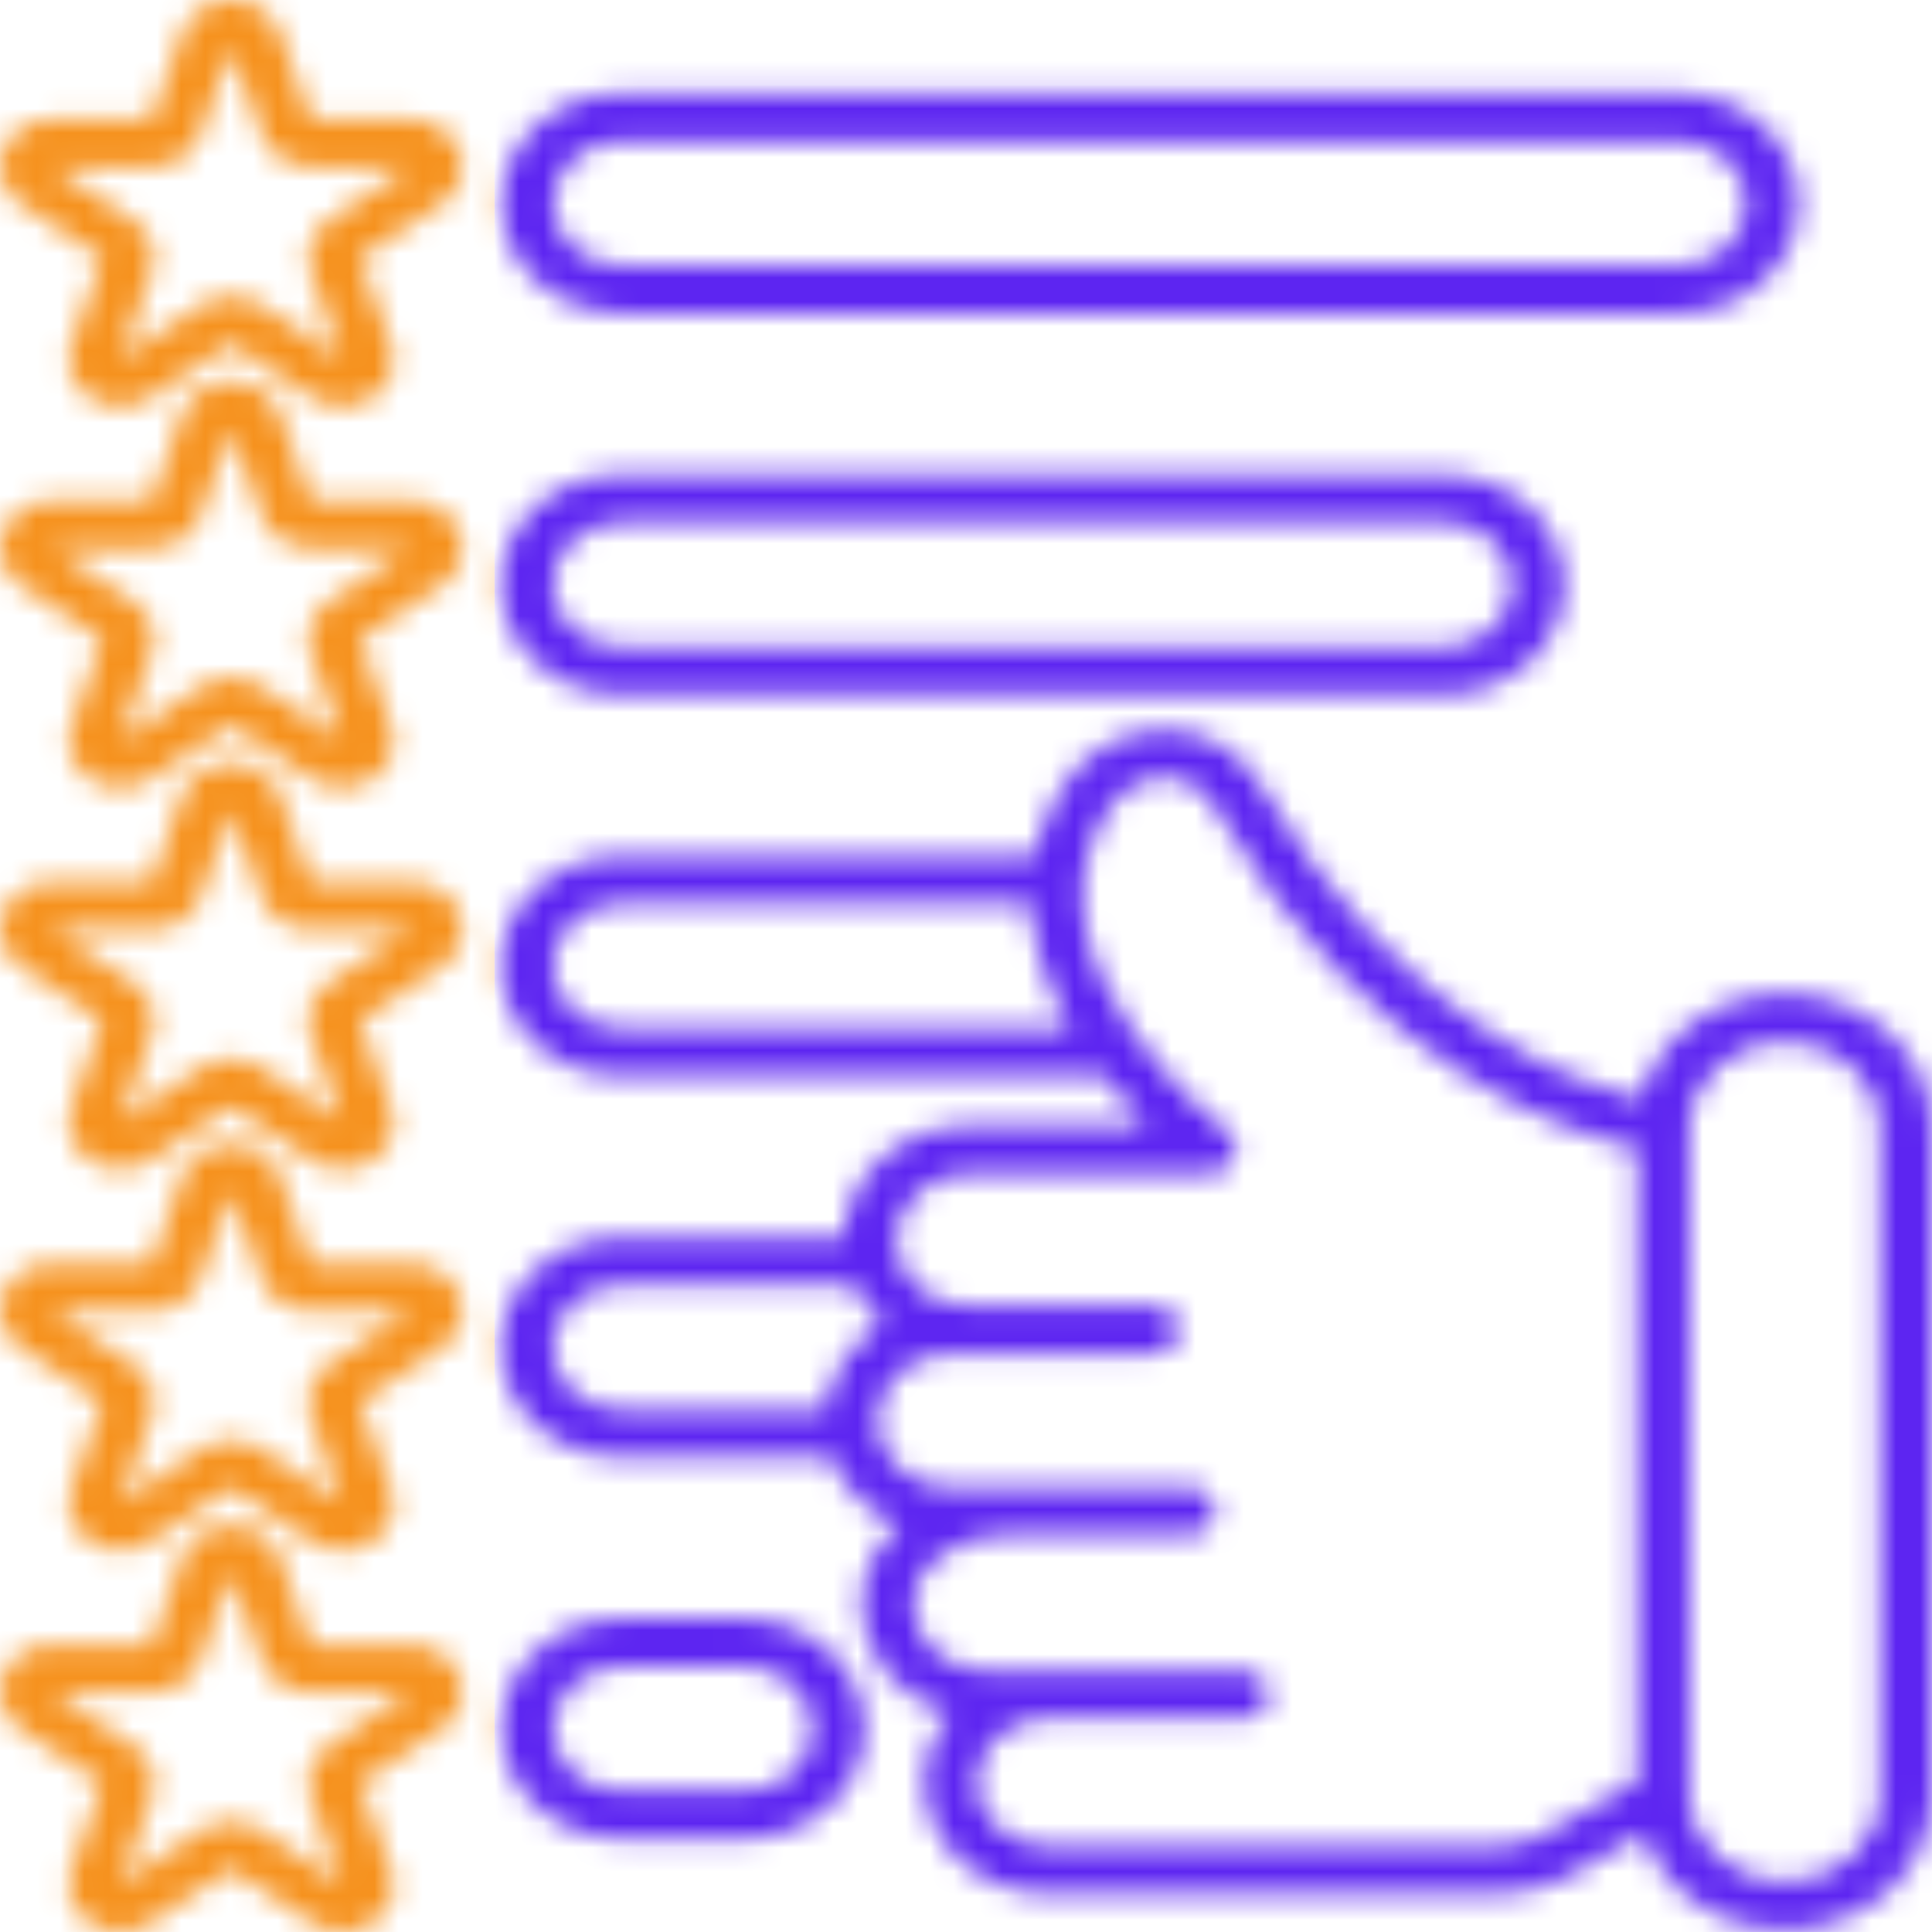 <svg width="80" height="80" viewBox="0 0 80 80" fill="none" xmlns="http://www.w3.org/2000/svg">
<mask id="mask0_145_8" style="mask-type:alpha" maskUnits="userSpaceOnUse" x="0" y="0" width="80" height="80">
<path d="M17.021 68.101H12.878L11.597 64.499C11.458 64.108 11.188 63.768 10.825 63.526C10.461 63.285 10.024 63.155 9.575 63.155C9.126 63.155 8.688 63.285 8.325 63.526C7.961 63.768 7.691 64.108 7.552 64.499L6.272 68.101H2.128C1.679 68.101 1.241 68.231 0.878 68.473C0.514 68.714 0.244 69.054 0.105 69.445C-0.034 69.835 -0.034 70.256 0.105 70.647C0.244 71.037 0.514 71.377 0.878 71.619L4.23 73.845L2.949 77.449C2.811 77.839 2.811 78.26 2.949 78.65C3.088 79.041 3.359 79.381 3.722 79.622C4.085 79.864 4.523 79.994 4.972 79.994C5.421 79.994 5.859 79.864 6.222 79.622L9.574 77.395L12.927 79.622C13.289 79.867 13.727 80 14.177 80C14.627 80 15.066 79.867 15.427 79.622C15.794 79.383 16.068 79.043 16.207 78.652C16.346 78.26 16.344 77.838 16.2 77.448L14.919 73.845L18.271 71.619C18.635 71.377 18.905 71.037 19.044 70.647C19.183 70.256 19.183 69.835 19.044 69.445C18.905 69.054 18.635 68.714 18.271 68.473C17.908 68.231 17.471 68.101 17.021 68.101ZM13.638 72.263C13.274 72.504 13.003 72.844 12.864 73.235C12.725 73.626 12.726 74.046 12.866 74.437L14.126 77.985L10.825 75.792C10.462 75.55 10.024 75.419 9.575 75.419C9.125 75.419 8.688 75.55 8.325 75.792L5.023 77.984L6.284 74.437C6.423 74.046 6.424 73.625 6.285 73.235C6.146 72.844 5.875 72.504 5.511 72.263L2.211 70.07H6.291C6.74 70.071 7.178 69.941 7.541 69.7C7.905 69.458 8.175 69.117 8.313 68.726L9.575 65.178L10.836 68.726C10.974 69.117 11.244 69.458 11.608 69.7C11.971 69.941 12.409 70.071 12.859 70.07H16.939L13.638 72.263ZM17.021 52.313H12.878L11.597 48.71C11.458 48.32 11.188 47.979 10.825 47.738C10.461 47.497 10.024 47.367 9.575 47.367C9.126 47.367 8.688 47.497 8.325 47.738C7.961 47.979 7.691 48.32 7.552 48.71L6.271 52.313H2.128C1.679 52.313 1.242 52.443 0.879 52.685C0.516 52.926 0.245 53.266 0.107 53.656C-0.032 54.047 -0.032 54.467 0.106 54.857C0.245 55.248 0.515 55.588 0.878 55.829L4.23 58.056L2.949 61.659C2.811 62.049 2.811 62.47 2.949 62.86C3.088 63.251 3.359 63.591 3.722 63.832C4.085 64.074 4.523 64.204 4.972 64.204C5.421 64.204 5.859 64.074 6.222 63.832L9.575 61.606L12.927 63.833C13.289 64.079 13.727 64.211 14.177 64.211C14.627 64.211 15.066 64.079 15.427 63.833C15.794 63.595 16.068 63.255 16.207 62.863C16.346 62.472 16.344 62.05 16.2 61.659L14.919 58.056L18.271 55.829C18.635 55.588 18.905 55.248 19.044 54.857C19.183 54.467 19.183 54.046 19.044 53.656C18.905 53.265 18.635 52.925 18.271 52.683C17.908 52.442 17.471 52.312 17.021 52.312V52.313ZM13.638 56.474C13.274 56.715 13.003 57.055 12.864 57.446C12.725 57.837 12.726 58.258 12.866 58.648L14.126 62.197L10.825 60.004C10.462 59.762 10.024 59.631 9.575 59.631C9.125 59.631 8.688 59.762 8.325 60.004L5.023 62.196L6.284 58.648C6.423 58.258 6.424 57.837 6.285 57.446C6.146 57.055 5.875 56.715 5.511 56.474L2.211 54.281H6.291C6.74 54.282 7.178 54.152 7.541 53.911C7.905 53.669 8.175 53.328 8.313 52.938L9.575 49.39L10.836 52.938C10.974 53.328 11.244 53.669 11.608 53.911C11.971 54.152 12.409 54.282 12.859 54.281H16.939L13.638 56.474ZM17.021 36.524H12.878L11.597 32.921C11.458 32.531 11.188 32.19 10.825 31.949C10.461 31.708 10.024 31.578 9.575 31.578C9.126 31.578 8.688 31.708 8.325 31.949C7.961 32.19 7.691 32.531 7.552 32.921L6.272 36.524H2.128C1.679 36.524 1.241 36.654 0.878 36.895C0.515 37.137 0.244 37.477 0.105 37.867C-0.033 38.258 -0.033 38.678 0.105 39.069C0.244 39.459 0.514 39.8 0.878 40.041L4.23 42.268L2.949 45.87C2.811 46.261 2.811 46.681 2.95 47.072C3.088 47.462 3.359 47.803 3.722 48.044C4.085 48.285 4.523 48.415 4.972 48.415C5.421 48.415 5.859 48.285 6.222 48.044L9.575 45.818L12.927 48.044C13.289 48.29 13.727 48.422 14.177 48.422C14.627 48.422 15.066 48.29 15.427 48.044C15.794 47.806 16.068 47.466 16.207 47.074C16.346 46.683 16.344 46.261 16.2 45.87L14.919 42.268L18.271 40.041C18.635 39.8 18.905 39.459 19.044 39.069C19.183 38.678 19.183 38.258 19.044 37.867C18.905 37.477 18.635 37.137 18.271 36.895C17.908 36.654 17.471 36.524 17.021 36.524ZM13.638 40.685C13.274 40.926 13.003 41.267 12.864 41.657C12.725 42.048 12.726 42.469 12.866 42.859L14.126 46.408L10.825 44.215C10.462 43.973 10.024 43.842 9.575 43.842C9.125 43.842 8.688 43.973 8.325 44.215L5.023 46.407L6.284 42.859C6.423 42.469 6.424 42.048 6.285 41.657C6.146 41.267 5.875 40.926 5.511 40.685L2.211 38.492H6.291C6.74 38.493 7.178 38.363 7.541 38.122C7.905 37.88 8.175 37.54 8.313 37.149L9.575 33.601L10.836 37.149C10.974 37.54 11.244 37.88 11.608 38.122C11.971 38.363 12.409 38.493 12.859 38.492H16.939L13.638 40.685ZM17.021 20.735H12.878L11.597 17.132C11.458 16.742 11.188 16.402 10.825 16.16C10.461 15.919 10.024 15.789 9.575 15.789C9.126 15.789 8.688 15.919 8.325 16.16C7.961 16.402 7.691 16.742 7.552 17.132L6.272 20.735H2.128C1.678 20.735 1.241 20.865 0.877 21.106C0.513 21.348 0.243 21.688 0.104 22.079C-0.035 22.469 -0.035 22.89 0.104 23.281C0.243 23.671 0.514 24.012 0.878 24.253L4.23 26.479L2.949 30.082C2.811 30.472 2.811 30.893 2.949 31.283C3.088 31.674 3.359 32.014 3.722 32.256C4.085 32.497 4.523 32.627 4.972 32.627C5.421 32.627 5.859 32.497 6.222 32.255L9.575 30.029L12.927 32.255C13.289 32.501 13.727 32.634 14.177 32.634C14.627 32.634 15.066 32.501 15.427 32.255C15.794 32.017 16.068 31.677 16.207 31.286C16.346 30.894 16.344 30.472 16.2 30.082L14.919 26.479L18.271 24.253C18.635 24.012 18.905 23.671 19.044 23.281C19.183 22.89 19.183 22.47 19.044 22.079C18.905 21.689 18.635 21.349 18.271 21.107C17.908 20.866 17.471 20.736 17.021 20.736V20.735ZM13.638 24.897C13.274 25.137 13.003 25.478 12.864 25.868C12.725 26.259 12.726 26.68 12.866 27.07L14.126 30.619L10.825 28.426C10.462 28.184 10.024 28.053 9.575 28.053C9.125 28.053 8.688 28.184 8.325 28.426L5.023 30.619L6.284 27.07C6.423 26.68 6.424 26.259 6.285 25.869C6.146 25.478 5.875 25.138 5.511 24.897L2.21 22.703H6.291C6.74 22.704 7.178 22.575 7.541 22.333C7.905 22.092 8.175 21.751 8.313 21.36L9.575 17.812L10.836 21.36C10.974 21.751 11.244 22.092 11.608 22.333C11.971 22.575 12.409 22.704 12.859 22.703H16.94L13.638 24.897ZM17.021 4.946H12.878L11.597 1.343C11.458 0.953 11.188 0.613 10.825 0.371C10.461 0.13 10.024 0 9.575 0C9.126 0 8.688 0.13 8.325 0.371C7.961 0.613 7.691 0.953 7.552 1.343L6.272 4.946H2.128C1.679 4.946 1.241 5.076 0.878 5.318C0.515 5.559 0.244 5.899 0.105 6.29C-0.033 6.68 -0.033 7.101 0.105 7.491C0.244 7.882 0.514 8.222 0.878 8.463L4.23 10.69L2.949 14.293C2.811 14.683 2.811 15.104 2.95 15.495C3.088 15.885 3.359 16.225 3.722 16.466C4.085 16.708 4.523 16.838 4.972 16.838C5.421 16.838 5.859 16.708 6.222 16.467L9.575 14.24L12.927 16.467C13.289 16.712 13.727 16.845 14.177 16.845C14.627 16.845 15.066 16.712 15.427 16.467C15.794 16.228 16.068 15.888 16.207 15.497C16.346 15.105 16.344 14.683 16.2 14.293L14.919 10.69L18.271 8.463C18.635 8.222 18.905 7.882 19.044 7.491C19.183 7.101 19.183 6.68 19.044 6.29C18.905 5.899 18.635 5.559 18.271 5.318C17.908 5.076 17.471 4.946 17.021 4.946ZM13.638 9.108C13.274 9.349 13.003 9.689 12.864 10.08C12.725 10.47 12.726 10.891 12.866 11.282L14.126 14.83L10.825 12.637C10.462 12.395 10.024 12.265 9.575 12.265C9.125 12.265 8.688 12.395 8.325 12.637L5.023 14.83L6.284 11.282C6.423 10.891 6.424 10.47 6.285 10.08C6.146 9.689 5.875 9.349 5.511 9.108L2.211 6.915H6.291C6.74 6.916 7.178 6.786 7.541 6.544C7.905 6.303 8.175 5.962 8.313 5.571L9.575 2.023L10.836 5.571C10.974 5.962 11.244 6.303 11.608 6.544C11.971 6.786 12.409 6.916 12.859 6.915H16.939L13.638 9.108ZM25.709 12.972H69.463C70.119 12.976 70.77 12.861 71.377 12.634C71.985 12.406 72.537 12.072 73.002 11.649C73.468 11.226 73.837 10.723 74.089 10.169C74.341 9.615 74.471 9.021 74.471 8.421C74.471 7.821 74.341 7.227 74.089 6.673C73.837 6.119 73.468 5.616 73.002 5.193C72.537 4.77 71.985 4.436 71.377 4.209C70.77 3.982 70.119 3.867 69.463 3.87H25.709C24.393 3.877 23.135 4.36 22.208 5.213C21.281 6.065 20.76 7.219 20.76 8.421C20.76 9.623 21.281 10.777 22.208 11.63C23.135 12.482 24.393 12.965 25.709 12.972ZM25.709 5.839H69.463C69.836 5.836 70.206 5.901 70.551 6.029C70.897 6.158 71.21 6.348 71.475 6.588C71.74 6.828 71.95 7.113 72.094 7.428C72.237 7.743 72.311 8.08 72.311 8.421C72.311 8.762 72.237 9.1 72.094 9.414C71.95 9.729 71.74 10.014 71.475 10.255C71.21 10.495 70.897 10.684 70.551 10.813C70.206 10.942 69.836 11.007 69.463 11.004H25.709C24.963 10.998 24.25 10.724 23.726 10.24C23.201 9.756 22.906 9.103 22.906 8.421C22.906 7.74 23.201 7.086 23.726 6.602C24.25 6.118 24.963 5.844 25.709 5.839ZM25.709 28.761H59.796C61.116 28.761 62.383 28.282 63.316 27.428C64.25 26.575 64.774 25.417 64.774 24.21C64.774 23.003 64.25 21.845 63.316 20.992C62.383 20.138 61.116 19.659 59.796 19.659H25.709C24.388 19.659 23.122 20.138 22.189 20.992C21.255 21.845 20.73 23.003 20.73 24.21C20.73 25.417 21.255 26.575 22.189 27.428C23.122 28.282 24.388 28.761 25.709 28.761ZM25.709 21.627H59.796C60.545 21.627 61.264 21.899 61.794 22.384C62.324 22.868 62.621 23.525 62.621 24.21C62.621 24.895 62.324 25.552 61.794 26.036C61.264 26.521 60.545 26.793 59.796 26.793H25.709C24.959 26.793 24.241 26.521 23.711 26.036C23.181 25.552 22.884 24.895 22.884 24.21C22.884 23.525 23.181 22.868 23.711 22.384C24.241 21.899 24.959 21.627 25.709 21.627ZM30.795 67.025H25.709C24.393 67.033 23.135 67.515 22.208 68.368C21.281 69.221 20.76 70.374 20.76 71.576C20.76 72.779 21.281 73.932 22.208 74.785C23.135 75.638 24.393 76.12 25.709 76.127H30.795C31.451 76.131 32.102 76.016 32.709 75.789C33.317 75.562 33.869 75.227 34.334 74.804C34.8 74.381 35.169 73.878 35.421 73.324C35.673 72.77 35.803 72.176 35.803 71.576C35.803 70.976 35.673 70.382 35.421 69.828C35.169 69.275 34.8 68.772 34.334 68.349C33.869 67.926 33.317 67.591 32.709 67.364C32.102 67.137 31.451 67.022 30.795 67.025ZM30.795 74.159H25.709C24.963 74.153 24.25 73.879 23.726 73.395C23.201 72.912 22.906 72.258 22.906 71.576C22.906 70.895 23.201 70.241 23.726 69.757C24.25 69.274 24.963 68.999 25.709 68.994H30.795C31.168 68.991 31.538 69.056 31.883 69.184C32.228 69.313 32.542 69.503 32.807 69.743C33.072 69.983 33.282 70.269 33.425 70.583C33.569 70.898 33.642 71.236 33.642 71.576C33.642 71.917 33.569 72.255 33.425 72.57C33.282 72.884 33.072 73.17 32.807 73.41C32.542 73.65 32.228 73.84 31.883 73.968C31.538 74.097 31.168 74.162 30.795 74.159ZM73.896 41.142C72.503 41.144 71.152 41.58 70.067 42.38C68.982 43.179 68.229 44.294 67.931 45.538C65.24 44.88 57.931 42.264 52.226 32.553C51.368 31.093 49.928 30.242 48.276 30.22C48.253 30.22 48.231 30.22 48.209 30.22C46.503 30.22 44.926 31.111 43.979 32.613C43.421 33.491 43.031 34.45 42.826 35.448H25.709C24.388 35.448 23.122 35.928 22.188 36.781C21.255 37.635 20.73 38.792 20.73 39.999C20.73 41.206 21.255 42.364 22.188 43.218C23.122 44.071 24.388 44.55 25.709 44.55H45.679C46.24 45.27 46.847 45.959 47.497 46.613H40.133C38.78 46.615 37.481 47.099 36.512 47.962C35.543 48.825 34.98 50 34.944 51.236H25.709C24.388 51.236 23.122 51.716 22.189 52.569C21.255 53.423 20.73 54.58 20.73 55.787C20.73 56.994 21.255 58.152 22.189 59.005C23.122 59.859 24.388 60.338 25.709 60.338H34.438C34.669 60.959 35.038 61.53 35.521 62.015C36.004 62.499 36.591 62.888 37.246 63.156C36.753 63.571 36.358 64.074 36.085 64.634C35.812 65.194 35.668 65.798 35.66 66.411C35.662 67.431 36.021 68.423 36.686 69.241C37.351 70.06 38.286 70.661 39.353 70.957C38.623 71.803 38.243 72.857 38.28 73.934C38.354 76.407 40.655 78.419 43.408 78.419H61.84C62.812 78.418 63.771 78.219 64.648 77.835C64.681 77.82 64.713 77.804 64.744 77.787L68.052 75.933C68.475 77.215 69.388 78.316 70.624 79.033C71.861 79.751 73.338 80.038 74.787 79.843C76.236 79.647 77.56 78.982 78.517 77.969C79.474 76.955 80 75.661 80 74.322V46.722C79.998 45.243 79.354 43.824 78.21 42.778C77.066 41.732 75.514 41.144 73.896 41.142ZM22.884 39.999C22.885 39.314 23.183 38.658 23.713 38.173C24.242 37.689 24.96 37.417 25.709 37.416H42.672C42.741 39.077 43.297 40.812 44.335 42.581H25.709C24.96 42.581 24.242 42.308 23.712 41.824C23.182 41.34 22.884 40.684 22.884 39.999H22.884ZM34.188 58.37H25.709C24.959 58.37 24.241 58.098 23.711 57.614C23.181 57.13 22.884 56.473 22.884 55.788C22.884 55.103 23.181 54.446 23.711 53.961C24.241 53.477 24.959 53.205 25.709 53.205H35.346C35.628 53.814 36.05 54.36 36.584 54.806C35.914 55.193 35.349 55.716 34.934 56.334C34.519 56.952 34.263 57.648 34.188 58.37L34.188 58.37ZM63.669 76.081C63.096 76.324 62.472 76.451 61.84 76.451H43.408C41.81 76.451 40.475 75.298 40.432 73.88C40.422 73.526 40.488 73.174 40.629 72.845C40.769 72.515 40.981 72.214 41.25 71.961C41.52 71.707 41.843 71.505 42.199 71.368C42.556 71.23 42.939 71.159 43.326 71.159H51.456C51.741 71.159 52.015 71.055 52.217 70.871C52.419 70.686 52.532 70.436 52.532 70.175C52.532 69.914 52.419 69.663 52.217 69.479C52.015 69.294 51.741 69.19 51.456 69.19H40.853C40.047 69.19 39.275 68.897 38.705 68.376C38.135 67.855 37.814 67.148 37.814 66.412C37.814 64.853 39.52 63.582 41.634 63.551H49.233C49.519 63.551 49.793 63.447 49.995 63.263C50.196 63.078 50.31 62.828 50.31 62.567C50.31 62.306 50.196 62.056 49.995 61.871C49.793 61.687 49.519 61.583 49.233 61.583L39.355 61.599C38.956 61.599 38.56 61.526 38.192 61.386C37.823 61.246 37.489 61.041 37.207 60.783C36.925 60.524 36.701 60.218 36.549 59.88C36.397 59.543 36.319 59.182 36.319 58.817C36.32 58.452 36.399 58.091 36.552 57.754C36.706 57.417 36.93 57.111 37.212 56.853C37.495 56.595 37.831 56.391 38.2 56.252C38.568 56.113 38.964 56.041 39.363 56.042L47.752 56.036C48.037 56.036 48.311 55.933 48.513 55.748C48.715 55.564 48.828 55.313 48.828 55.052C48.828 54.791 48.715 54.541 48.513 54.356C48.311 54.172 48.037 54.068 47.752 54.068H40.118C39.724 54.076 39.332 54.011 38.966 53.879C38.599 53.746 38.265 53.548 37.983 53.296C37.702 53.044 37.478 52.743 37.325 52.411C37.172 52.079 37.093 51.722 37.093 51.362C37.094 50.625 37.414 49.919 37.984 49.398C38.554 48.877 39.327 48.584 40.133 48.583H50.117C50.338 48.583 50.553 48.521 50.734 48.405C50.915 48.289 51.053 48.125 51.128 47.936C51.204 47.746 51.214 47.54 51.157 47.345C51.1 47.15 50.979 46.975 50.81 46.846C50.72 46.776 41.896 39.867 45.845 33.597C46.402 32.714 47.283 32.19 48.211 32.19H48.244C49.104 32.201 49.845 32.661 50.329 33.485C56.704 44.337 64.994 46.949 67.792 47.54V73.771L63.669 76.081ZM77.847 74.322C77.847 75.28 77.431 76.199 76.69 76.876C75.949 77.554 74.944 77.934 73.896 77.934C72.848 77.934 71.843 77.554 71.102 76.876C70.361 76.199 69.945 75.28 69.945 74.322V46.722C69.945 45.764 70.361 44.846 71.102 44.168C71.843 43.491 72.848 43.11 73.896 43.11C74.944 43.11 75.949 43.491 76.69 44.168C77.431 44.846 77.847 45.764 77.847 46.722V74.322Z" fill="url(#paint0_linear_145_8)"/>
</mask>
<g mask="url(#mask0_145_8)">
<rect x="-1.342" y="-1.992" width="21.819" height="83.984" fill="#F6921E"/>
<rect x="20.477" y="-1.992" width="62.01" height="83.984" fill="#5D25F1"/>
</g>
<defs>
<linearGradient id="paint0_linear_145_8" x1="76.262" y1="8.203" x2="7.653" y2="83.251" gradientUnits="userSpaceOnUse">
<stop stop-color="#FAAC1E"/>
<stop offset="1" stop-color="#EB1B45"/>
</linearGradient>
</defs>
</svg>
